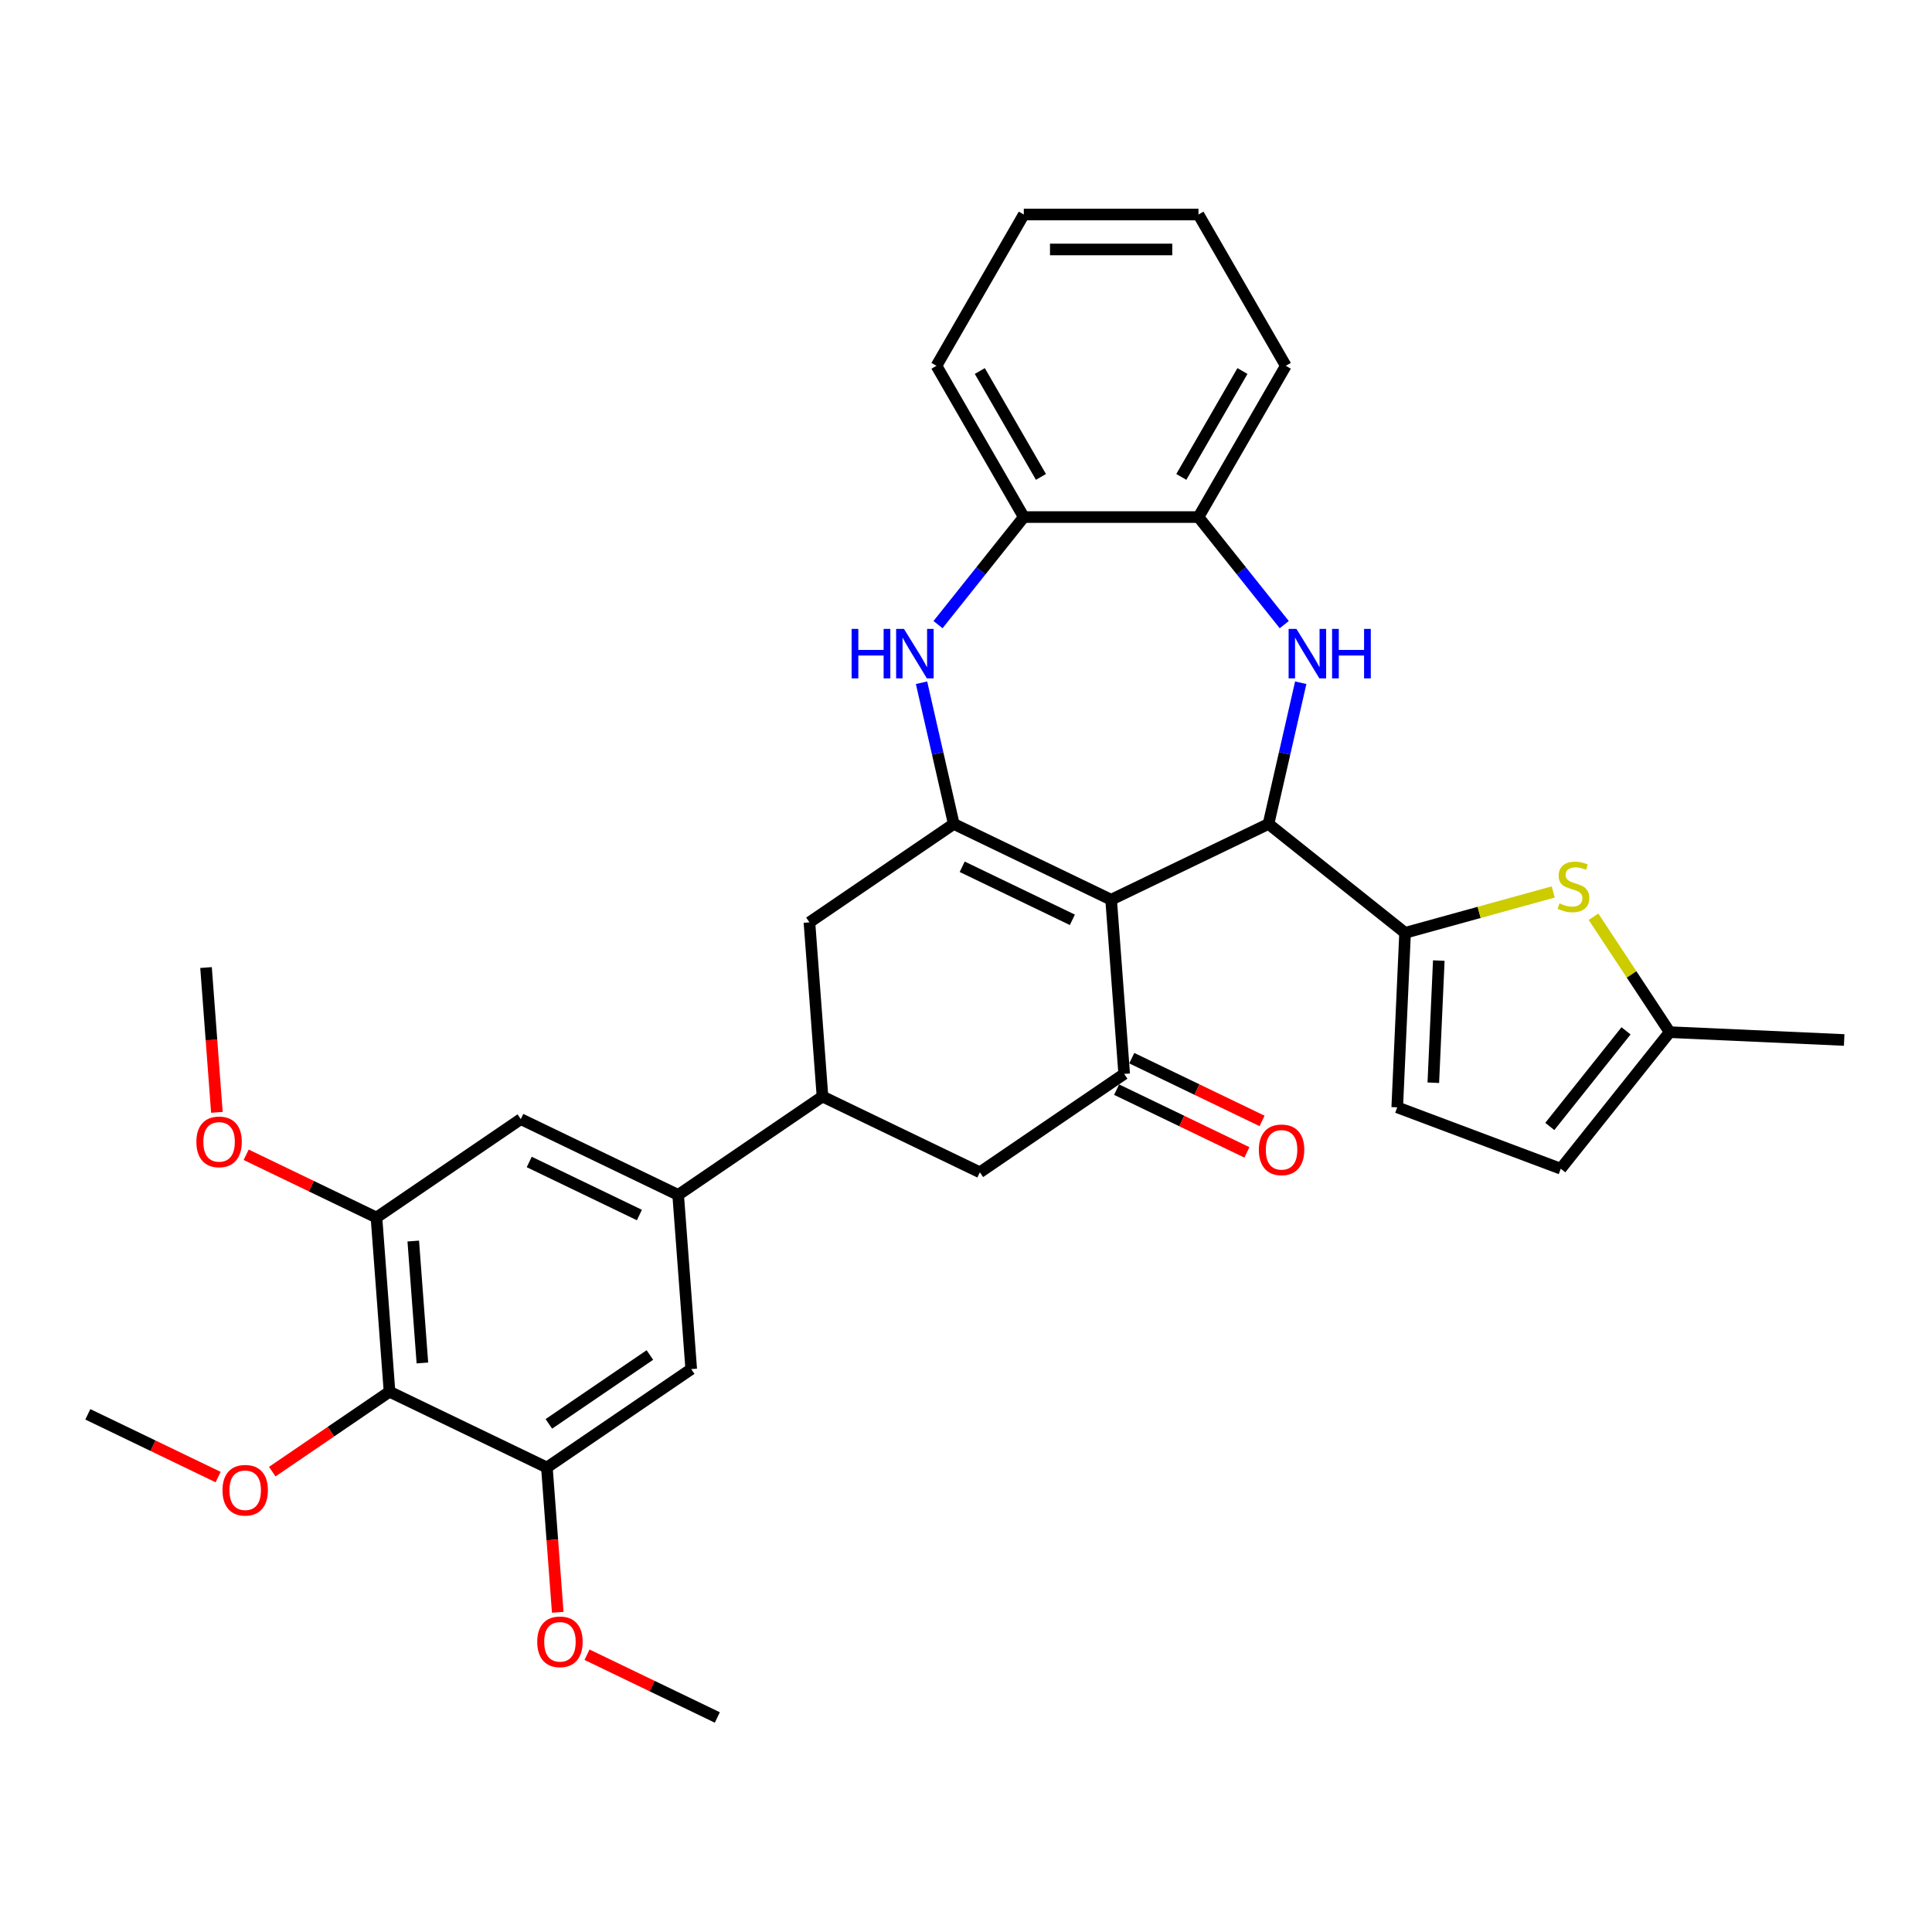 <?xml version='1.0' encoding='iso-8859-1'?>
<svg version='1.1' baseProfile='full'
              xmlns='http://www.w3.org/2000/svg'
                      xmlns:rdkit='http://www.rdkit.org/xml'
                      xmlns:xlink='http://www.w3.org/1999/xlink'
                  xml:space='preserve'
width='1000px' height='1000px' viewBox='0 0 1000 1000'>
<!-- END OF HEADER -->
<rect style='opacity:1.0;fill:#FFFFFF;stroke:none' width='1000' height='1000' x='0' y='0'> </rect>
<path class='bond-0' d='M 575.12,465.694 L 656.578,426.466' style='fill:none;fill-rule:evenodd;stroke:#000000;stroke-width:6px;stroke-linecap:butt;stroke-linejoin:miter;stroke-opacity:1' />
<path class='bond-1' d='M 575.12,465.694 L 493.663,426.466' style='fill:none;fill-rule:evenodd;stroke:#000000;stroke-width:6px;stroke-linecap:butt;stroke-linejoin:miter;stroke-opacity:1' />
<path class='bond-1' d='M 555.056,476.102 L 498.036,448.642' style='fill:none;fill-rule:evenodd;stroke:#000000;stroke-width:6px;stroke-linecap:butt;stroke-linejoin:miter;stroke-opacity:1' />
<path class='bond-4' d='M 575.12,465.694 L 581.877,555.853' style='fill:none;fill-rule:evenodd;stroke:#000000;stroke-width:6px;stroke-linecap:butt;stroke-linejoin:miter;stroke-opacity:1' />
<path class='bond-2' d='M 656.578,426.466 L 664.918,389.925' style='fill:none;fill-rule:evenodd;stroke:#000000;stroke-width:6px;stroke-linecap:butt;stroke-linejoin:miter;stroke-opacity:1' />
<path class='bond-2' d='M 664.918,389.925 L 673.259,353.384' style='fill:none;fill-rule:evenodd;stroke:#0000FF;stroke-width:6px;stroke-linecap:butt;stroke-linejoin:miter;stroke-opacity:1' />
<path class='bond-3' d='M 656.578,426.466 L 727.265,482.837' style='fill:none;fill-rule:evenodd;stroke:#000000;stroke-width:6px;stroke-linecap:butt;stroke-linejoin:miter;stroke-opacity:1' />
<path class='bond-5' d='M 493.663,426.466 L 485.322,389.925' style='fill:none;fill-rule:evenodd;stroke:#000000;stroke-width:6px;stroke-linecap:butt;stroke-linejoin:miter;stroke-opacity:1' />
<path class='bond-5' d='M 485.322,389.925 L 476.982,353.384' style='fill:none;fill-rule:evenodd;stroke:#0000FF;stroke-width:6px;stroke-linecap:butt;stroke-linejoin:miter;stroke-opacity:1' />
<path class='bond-14' d='M 493.663,426.466 L 418.961,477.397' style='fill:none;fill-rule:evenodd;stroke:#000000;stroke-width:6px;stroke-linecap:butt;stroke-linejoin:miter;stroke-opacity:1' />
<path class='bond-13' d='M 664.726,323.311 L 642.526,295.473' style='fill:none;fill-rule:evenodd;stroke:#0000FF;stroke-width:6px;stroke-linecap:butt;stroke-linejoin:miter;stroke-opacity:1' />
<path class='bond-13' d='M 642.526,295.473 L 620.326,267.635' style='fill:none;fill-rule:evenodd;stroke:#000000;stroke-width:6px;stroke-linecap:butt;stroke-linejoin:miter;stroke-opacity:1' />
<path class='bond-6' d='M 727.265,482.837 L 765.606,472.255' style='fill:none;fill-rule:evenodd;stroke:#000000;stroke-width:6px;stroke-linecap:butt;stroke-linejoin:miter;stroke-opacity:1' />
<path class='bond-6' d='M 765.606,472.255 L 803.948,461.674' style='fill:none;fill-rule:evenodd;stroke:#CCCC00;stroke-width:6px;stroke-linecap:butt;stroke-linejoin:miter;stroke-opacity:1' />
<path class='bond-10' d='M 727.265,482.837 L 723.208,573.157' style='fill:none;fill-rule:evenodd;stroke:#000000;stroke-width:6px;stroke-linecap:butt;stroke-linejoin:miter;stroke-opacity:1' />
<path class='bond-10' d='M 744.72,497.196 L 741.881,560.42' style='fill:none;fill-rule:evenodd;stroke:#000000;stroke-width:6px;stroke-linecap:butt;stroke-linejoin:miter;stroke-opacity:1' />
<path class='bond-16' d='M 581.877,555.853 L 507.176,606.783' style='fill:none;fill-rule:evenodd;stroke:#000000;stroke-width:6px;stroke-linecap:butt;stroke-linejoin:miter;stroke-opacity:1' />
<path class='bond-21' d='M 577.954,563.999 L 611.676,580.238' style='fill:none;fill-rule:evenodd;stroke:#000000;stroke-width:6px;stroke-linecap:butt;stroke-linejoin:miter;stroke-opacity:1' />
<path class='bond-21' d='M 611.676,580.238 L 645.398,596.478' style='fill:none;fill-rule:evenodd;stroke:#FF0000;stroke-width:6px;stroke-linecap:butt;stroke-linejoin:miter;stroke-opacity:1' />
<path class='bond-21' d='M 585.8,547.707 L 619.522,563.947' style='fill:none;fill-rule:evenodd;stroke:#000000;stroke-width:6px;stroke-linecap:butt;stroke-linejoin:miter;stroke-opacity:1' />
<path class='bond-21' d='M 619.522,563.947 L 653.244,580.187' style='fill:none;fill-rule:evenodd;stroke:#FF0000;stroke-width:6px;stroke-linecap:butt;stroke-linejoin:miter;stroke-opacity:1' />
<path class='bond-15' d='M 485.515,323.311 L 507.715,295.473' style='fill:none;fill-rule:evenodd;stroke:#0000FF;stroke-width:6px;stroke-linecap:butt;stroke-linejoin:miter;stroke-opacity:1' />
<path class='bond-15' d='M 507.715,295.473 L 529.915,267.635' style='fill:none;fill-rule:evenodd;stroke:#000000;stroke-width:6px;stroke-linecap:butt;stroke-linejoin:miter;stroke-opacity:1' />
<path class='bond-19' d='M 824.79,474.498 L 844.508,504.368' style='fill:none;fill-rule:evenodd;stroke:#CCCC00;stroke-width:6px;stroke-linecap:butt;stroke-linejoin:miter;stroke-opacity:1' />
<path class='bond-19' d='M 844.508,504.368 L 864.225,534.239' style='fill:none;fill-rule:evenodd;stroke:#000000;stroke-width:6px;stroke-linecap:butt;stroke-linejoin:miter;stroke-opacity:1' />
<path class='bond-7' d='M 201.614,720.347 L 194.857,630.188' style='fill:none;fill-rule:evenodd;stroke:#000000;stroke-width:6px;stroke-linecap:butt;stroke-linejoin:miter;stroke-opacity:1' />
<path class='bond-7' d='M 218.632,705.472 L 213.902,642.361' style='fill:none;fill-rule:evenodd;stroke:#000000;stroke-width:6px;stroke-linecap:butt;stroke-linejoin:miter;stroke-opacity:1' />
<path class='bond-22' d='M 201.614,720.347 L 171.27,741.035' style='fill:none;fill-rule:evenodd;stroke:#000000;stroke-width:6px;stroke-linecap:butt;stroke-linejoin:miter;stroke-opacity:1' />
<path class='bond-22' d='M 171.27,741.035 L 140.926,761.723' style='fill:none;fill-rule:evenodd;stroke:#FF0000;stroke-width:6px;stroke-linecap:butt;stroke-linejoin:miter;stroke-opacity:1' />
<path class='bond-37' d='M 201.614,720.347 L 283.071,759.575' style='fill:none;fill-rule:evenodd;stroke:#000000;stroke-width:6px;stroke-linecap:butt;stroke-linejoin:miter;stroke-opacity:1' />
<path class='bond-8' d='M 351.016,618.486 L 425.718,567.555' style='fill:none;fill-rule:evenodd;stroke:#000000;stroke-width:6px;stroke-linecap:butt;stroke-linejoin:miter;stroke-opacity:1' />
<path class='bond-17' d='M 351.016,618.486 L 357.773,708.645' style='fill:none;fill-rule:evenodd;stroke:#000000;stroke-width:6px;stroke-linecap:butt;stroke-linejoin:miter;stroke-opacity:1' />
<path class='bond-18' d='M 351.016,618.486 L 269.559,579.258' style='fill:none;fill-rule:evenodd;stroke:#000000;stroke-width:6px;stroke-linecap:butt;stroke-linejoin:miter;stroke-opacity:1' />
<path class='bond-18' d='M 330.952,628.893 L 273.932,601.434' style='fill:none;fill-rule:evenodd;stroke:#000000;stroke-width:6px;stroke-linecap:butt;stroke-linejoin:miter;stroke-opacity:1' />
<path class='bond-9' d='M 425.718,567.555 L 507.176,606.783' style='fill:none;fill-rule:evenodd;stroke:#000000;stroke-width:6px;stroke-linecap:butt;stroke-linejoin:miter;stroke-opacity:1' />
<path class='bond-33' d='M 425.718,567.555 L 418.961,477.397' style='fill:none;fill-rule:evenodd;stroke:#000000;stroke-width:6px;stroke-linecap:butt;stroke-linejoin:miter;stroke-opacity:1' />
<path class='bond-20' d='M 723.208,573.157 L 807.855,604.926' style='fill:none;fill-rule:evenodd;stroke:#000000;stroke-width:6px;stroke-linecap:butt;stroke-linejoin:miter;stroke-opacity:1' />
<path class='bond-11' d='M 283.071,759.575 L 357.773,708.645' style='fill:none;fill-rule:evenodd;stroke:#000000;stroke-width:6px;stroke-linecap:butt;stroke-linejoin:miter;stroke-opacity:1' />
<path class='bond-11' d='M 284.091,736.995 L 336.382,701.344' style='fill:none;fill-rule:evenodd;stroke:#000000;stroke-width:6px;stroke-linecap:butt;stroke-linejoin:miter;stroke-opacity:1' />
<path class='bond-24' d='M 283.071,759.575 L 285.88,797.051' style='fill:none;fill-rule:evenodd;stroke:#000000;stroke-width:6px;stroke-linecap:butt;stroke-linejoin:miter;stroke-opacity:1' />
<path class='bond-24' d='M 285.88,797.051 L 288.688,834.526' style='fill:none;fill-rule:evenodd;stroke:#FF0000;stroke-width:6px;stroke-linecap:butt;stroke-linejoin:miter;stroke-opacity:1' />
<path class='bond-12' d='M 194.857,630.188 L 269.559,579.258' style='fill:none;fill-rule:evenodd;stroke:#000000;stroke-width:6px;stroke-linecap:butt;stroke-linejoin:miter;stroke-opacity:1' />
<path class='bond-23' d='M 194.857,630.188 L 161.135,613.949' style='fill:none;fill-rule:evenodd;stroke:#000000;stroke-width:6px;stroke-linecap:butt;stroke-linejoin:miter;stroke-opacity:1' />
<path class='bond-23' d='M 161.135,613.949 L 127.413,597.709' style='fill:none;fill-rule:evenodd;stroke:#FF0000;stroke-width:6px;stroke-linecap:butt;stroke-linejoin:miter;stroke-opacity:1' />
<path class='bond-25' d='M 620.326,267.635 L 665.532,189.337' style='fill:none;fill-rule:evenodd;stroke:#000000;stroke-width:6px;stroke-linecap:butt;stroke-linejoin:miter;stroke-opacity:1' />
<path class='bond-25' d='M 611.447,246.85 L 643.091,192.041' style='fill:none;fill-rule:evenodd;stroke:#000000;stroke-width:6px;stroke-linecap:butt;stroke-linejoin:miter;stroke-opacity:1' />
<path class='bond-34' d='M 620.326,267.635 L 529.915,267.635' style='fill:none;fill-rule:evenodd;stroke:#000000;stroke-width:6px;stroke-linecap:butt;stroke-linejoin:miter;stroke-opacity:1' />
<path class='bond-26' d='M 529.915,267.635 L 484.709,189.337' style='fill:none;fill-rule:evenodd;stroke:#000000;stroke-width:6px;stroke-linecap:butt;stroke-linejoin:miter;stroke-opacity:1' />
<path class='bond-26' d='M 538.794,246.85 L 507.15,192.041' style='fill:none;fill-rule:evenodd;stroke:#000000;stroke-width:6px;stroke-linecap:butt;stroke-linejoin:miter;stroke-opacity:1' />
<path class='bond-27' d='M 864.225,534.239 L 954.545,538.295' style='fill:none;fill-rule:evenodd;stroke:#000000;stroke-width:6px;stroke-linecap:butt;stroke-linejoin:miter;stroke-opacity:1' />
<path class='bond-35' d='M 864.225,534.239 L 807.855,604.926' style='fill:none;fill-rule:evenodd;stroke:#000000;stroke-width:6px;stroke-linecap:butt;stroke-linejoin:miter;stroke-opacity:1' />
<path class='bond-35' d='M 841.632,533.568 L 802.173,583.048' style='fill:none;fill-rule:evenodd;stroke:#000000;stroke-width:6px;stroke-linecap:butt;stroke-linejoin:miter;stroke-opacity:1' />
<path class='bond-28' d='M 112.899,764.529 L 79.177,748.289' style='fill:none;fill-rule:evenodd;stroke:#FF0000;stroke-width:6px;stroke-linecap:butt;stroke-linejoin:miter;stroke-opacity:1' />
<path class='bond-28' d='M 79.177,748.289 L 45.455,732.05' style='fill:none;fill-rule:evenodd;stroke:#000000;stroke-width:6px;stroke-linecap:butt;stroke-linejoin:miter;stroke-opacity:1' />
<path class='bond-30' d='M 112.26,575.753 L 109.451,538.278' style='fill:none;fill-rule:evenodd;stroke:#FF0000;stroke-width:6px;stroke-linecap:butt;stroke-linejoin:miter;stroke-opacity:1' />
<path class='bond-30' d='M 109.451,538.278 L 106.643,500.802' style='fill:none;fill-rule:evenodd;stroke:#000000;stroke-width:6px;stroke-linecap:butt;stroke-linejoin:miter;stroke-opacity:1' />
<path class='bond-29' d='M 303.842,856.482 L 337.564,872.722' style='fill:none;fill-rule:evenodd;stroke:#FF0000;stroke-width:6px;stroke-linecap:butt;stroke-linejoin:miter;stroke-opacity:1' />
<path class='bond-29' d='M 337.564,872.722 L 371.286,888.962' style='fill:none;fill-rule:evenodd;stroke:#000000;stroke-width:6px;stroke-linecap:butt;stroke-linejoin:miter;stroke-opacity:1' />
<path class='bond-32' d='M 665.532,189.337 L 620.326,111.038' style='fill:none;fill-rule:evenodd;stroke:#000000;stroke-width:6px;stroke-linecap:butt;stroke-linejoin:miter;stroke-opacity:1' />
<path class='bond-31' d='M 484.709,189.337 L 529.915,111.038' style='fill:none;fill-rule:evenodd;stroke:#000000;stroke-width:6px;stroke-linecap:butt;stroke-linejoin:miter;stroke-opacity:1' />
<path class='bond-36' d='M 529.915,111.038 L 620.326,111.038' style='fill:none;fill-rule:evenodd;stroke:#000000;stroke-width:6px;stroke-linecap:butt;stroke-linejoin:miter;stroke-opacity:1' />
<path class='bond-36' d='M 543.476,129.121 L 606.764,129.121' style='fill:none;fill-rule:evenodd;stroke:#000000;stroke-width:6px;stroke-linecap:butt;stroke-linejoin:miter;stroke-opacity:1' />
<path  class='atom-3' d='M 671.037 325.52
L 679.427 339.081
Q 680.259 340.419, 681.597 342.842
Q 682.935 345.265, 683.007 345.41
L 683.007 325.52
L 686.407 325.52
L 686.407 351.124
L 682.899 351.124
L 673.894 336.297
Q 672.845 334.561, 671.724 332.572
Q 670.639 330.583, 670.314 329.968
L 670.314 351.124
L 666.986 351.124
L 666.986 325.52
L 671.037 325.52
' fill='#0000FF'/>
<path  class='atom-3' d='M 689.481 325.52
L 692.953 325.52
L 692.953 336.405
L 706.044 336.405
L 706.044 325.52
L 709.516 325.52
L 709.516 351.124
L 706.044 351.124
L 706.044 339.298
L 692.953 339.298
L 692.953 351.124
L 689.481 351.124
L 689.481 325.52
' fill='#0000FF'/>
<path  class='atom-6' d='M 440.797 325.52
L 444.269 325.52
L 444.269 336.405
L 457.361 336.405
L 457.361 325.52
L 460.832 325.52
L 460.832 351.124
L 457.361 351.124
L 457.361 339.298
L 444.269 339.298
L 444.269 351.124
L 440.797 351.124
L 440.797 325.52
' fill='#0000FF'/>
<path  class='atom-6' d='M 467.884 325.52
L 476.275 339.081
Q 477.106 340.419, 478.445 342.842
Q 479.783 345.265, 479.855 345.41
L 479.855 325.52
L 483.254 325.52
L 483.254 351.124
L 479.746 351.124
L 470.741 336.297
Q 469.693 334.561, 468.572 332.572
Q 467.487 330.583, 467.161 329.968
L 467.161 351.124
L 463.834 351.124
L 463.834 325.52
L 467.884 325.52
' fill='#0000FF'/>
<path  class='atom-7' d='M 807.185 467.572
Q 807.474 467.681, 808.668 468.187
Q 809.861 468.693, 811.163 469.019
Q 812.501 469.308, 813.803 469.308
Q 816.226 469.308, 817.636 468.151
Q 819.047 466.957, 819.047 464.896
Q 819.047 463.486, 818.324 462.618
Q 817.636 461.75, 816.552 461.28
Q 815.467 460.809, 813.658 460.267
Q 811.38 459.58, 810.006 458.929
Q 808.668 458.278, 807.691 456.904
Q 806.751 455.529, 806.751 453.215
Q 806.751 449.996, 808.921 448.007
Q 811.127 446.018, 815.467 446.018
Q 818.432 446.018, 821.795 447.429
L 820.964 450.213
Q 817.89 448.947, 815.575 448.947
Q 813.08 448.947, 811.705 449.996
Q 810.331 451.009, 810.367 452.781
Q 810.367 454.155, 811.055 454.987
Q 811.778 455.819, 812.79 456.289
Q 813.839 456.759, 815.575 457.301
Q 817.89 458.025, 819.264 458.748
Q 820.638 459.471, 821.615 460.954
Q 822.627 462.401, 822.627 464.896
Q 822.627 468.44, 820.24 470.357
Q 817.89 472.237, 813.948 472.237
Q 811.669 472.237, 809.933 471.731
Q 808.234 471.261, 806.208 470.429
L 807.185 467.572
' fill='#CCCC00'/>
<path  class='atom-22' d='M 651.581 595.153
Q 651.581 589.005, 654.619 585.57
Q 657.657 582.134, 663.335 582.134
Q 669.013 582.134, 672.05 585.57
Q 675.088 589.005, 675.088 595.153
Q 675.088 601.374, 672.014 604.918
Q 668.94 608.426, 663.335 608.426
Q 657.693 608.426, 654.619 604.918
Q 651.581 601.41, 651.581 595.153
M 663.335 605.533
Q 667.24 605.533, 669.338 602.929
Q 671.472 600.289, 671.472 595.153
Q 671.472 590.126, 669.338 587.595
Q 667.24 585.027, 663.335 585.027
Q 659.429 585.027, 657.295 587.559
Q 655.198 590.09, 655.198 595.153
Q 655.198 600.325, 657.295 602.929
Q 659.429 605.533, 663.335 605.533
' fill='#FF0000'/>
<path  class='atom-23' d='M 115.159 771.35
Q 115.159 765.202, 118.197 761.766
Q 121.235 758.331, 126.912 758.331
Q 132.59 758.331, 135.628 761.766
Q 138.666 765.202, 138.666 771.35
Q 138.666 777.57, 135.592 781.114
Q 132.518 784.622, 126.912 784.622
Q 121.271 784.622, 118.197 781.114
Q 115.159 777.606, 115.159 771.35
M 126.912 781.729
Q 130.818 781.729, 132.916 779.125
Q 135.049 776.485, 135.049 771.35
Q 135.049 766.323, 132.916 763.791
Q 130.818 761.224, 126.912 761.224
Q 123.007 761.224, 120.873 763.755
Q 118.775 766.287, 118.775 771.35
Q 118.775 776.521, 120.873 779.125
Q 123.007 781.729, 126.912 781.729
' fill='#FF0000'/>
<path  class='atom-24' d='M 101.646 591.033
Q 101.646 584.885, 104.684 581.449
Q 107.722 578.014, 113.399 578.014
Q 119.077 578.014, 122.115 581.449
Q 125.153 584.885, 125.153 591.033
Q 125.153 597.253, 122.079 600.797
Q 119.005 604.305, 113.399 604.305
Q 107.758 604.305, 104.684 600.797
Q 101.646 597.289, 101.646 591.033
M 113.399 601.412
Q 117.305 601.412, 119.403 598.808
Q 121.536 596.168, 121.536 591.033
Q 121.536 586.006, 119.403 583.474
Q 117.305 580.907, 113.399 580.907
Q 109.494 580.907, 107.36 583.438
Q 105.262 585.97, 105.262 591.033
Q 105.262 596.204, 107.36 598.808
Q 109.494 601.412, 113.399 601.412
' fill='#FF0000'/>
<path  class='atom-25' d='M 278.074 849.806
Q 278.074 843.658, 281.112 840.222
Q 284.15 836.787, 289.828 836.787
Q 295.506 836.787, 298.544 840.222
Q 301.581 843.658, 301.581 849.806
Q 301.581 856.026, 298.507 859.57
Q 295.433 863.078, 289.828 863.078
Q 284.186 863.078, 281.112 859.57
Q 278.074 856.062, 278.074 849.806
M 289.828 860.185
Q 293.734 860.185, 295.831 857.581
Q 297.965 854.941, 297.965 849.806
Q 297.965 844.779, 295.831 842.247
Q 293.734 839.68, 289.828 839.68
Q 285.922 839.68, 283.788 842.211
Q 281.691 844.743, 281.691 849.806
Q 281.691 854.977, 283.788 857.581
Q 285.922 860.185, 289.828 860.185
' fill='#FF0000'/>
</svg>
